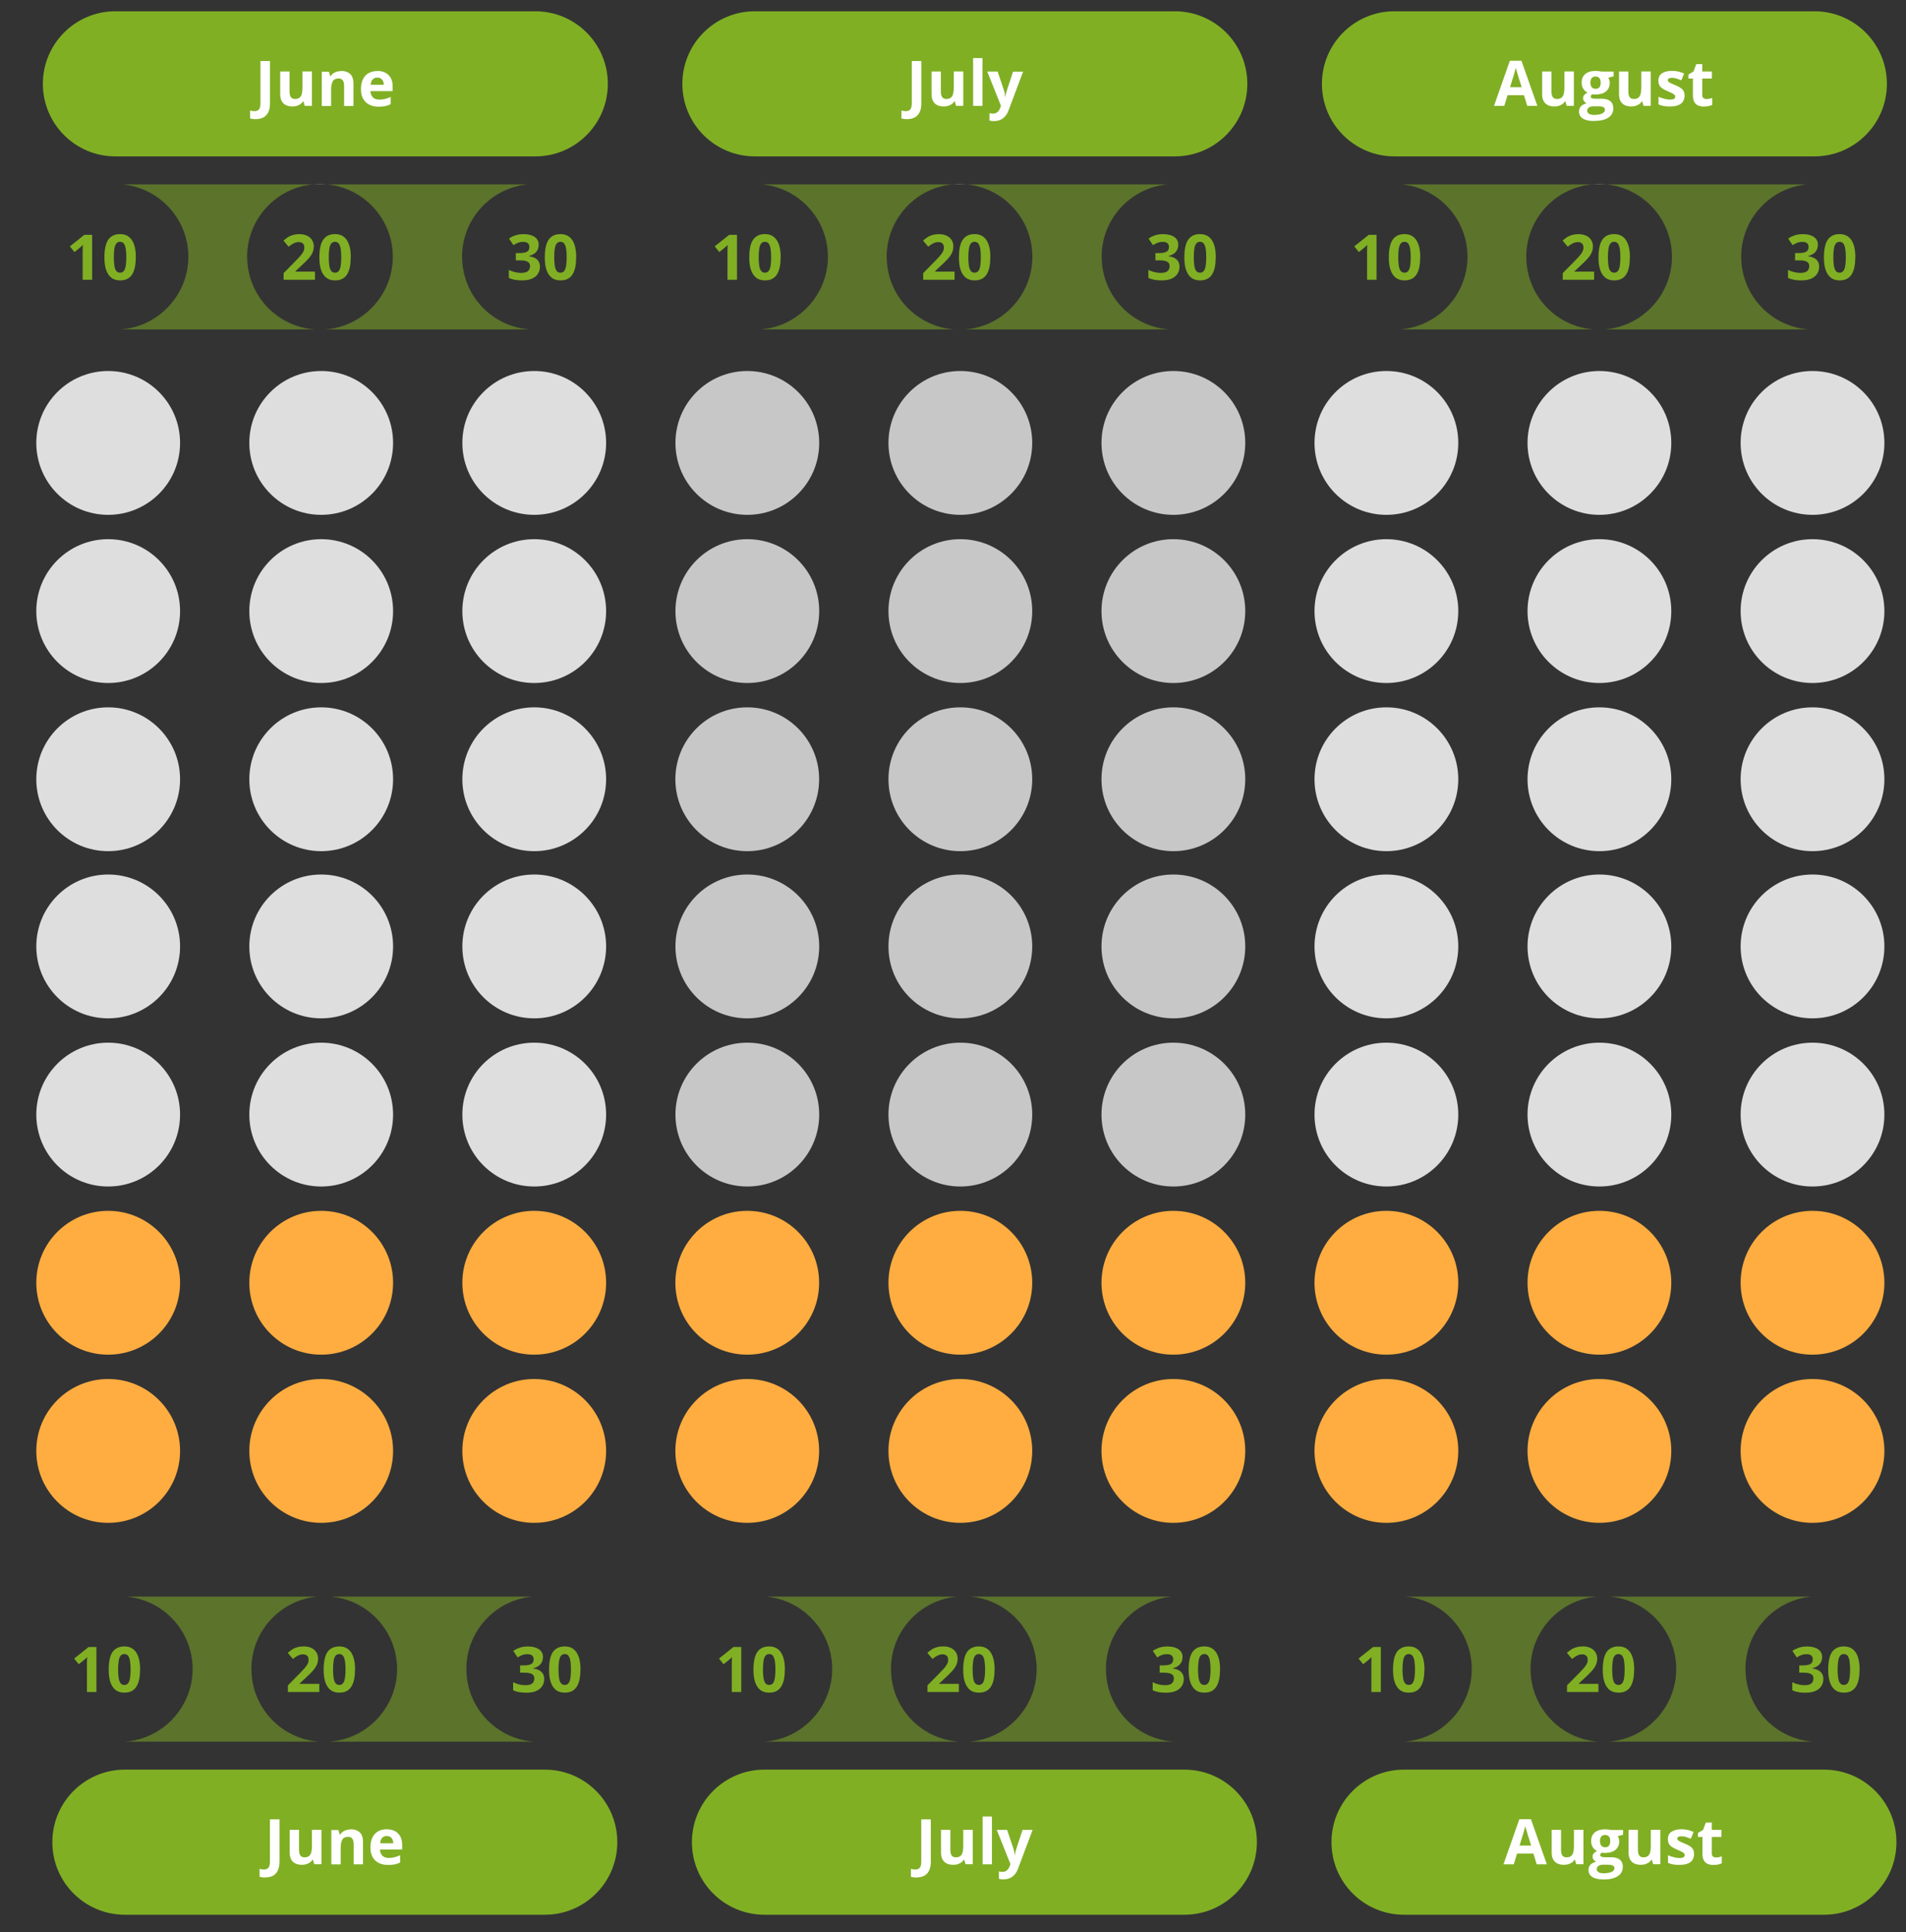 <?xml version="1.0" encoding="UTF-8"?>
<svg id="Capa_1" data-name="Capa 1" xmlns="http://www.w3.org/2000/svg" version="1.1" viewBox="0 0 267.26 270.8">
  <rect x="0" y="0" width="267.26" height="270.8" fill="#333333" stroke="none"/>
  <defs>
    <style>
      .cls-1, .cls-2 {
        opacity: .52;
      }

      .cls-3 {
        fill: #ffad40;
      }

      .cls-3, .cls-4, .cls-2, .cls-5, .cls-6, .cls-7 {
        stroke-width: 0px;
      }

      .cls-4 {
        fill: #80af24;
      }

      .cls-2, .cls-6 {
        fill: #c7c7c7;
      }

      .cls-5 {
        fill: #dedede;
      }

      .cls-7 {
        fill: #fff;
      }
    </style>
  </defs>
  <g>
    <path class="cls-5" d="M234.35,62.08c0,5.57-4.51,10.08-10.08,10.08s-10.08-4.51-10.08-10.08,4.51-10.08,10.08-10.08,10.08,4.51,10.08,10.08Z"/>
    <path class="cls-5" d="M204.48,62.08c0,5.57-4.51,10.08-10.08,10.08s-10.08-4.51-10.08-10.08,4.51-10.08,10.08-10.08,10.08,4.51,10.08,10.08Z"/>
    <path class="cls-6" d="M174.61,62.08c0,5.57-4.51,10.08-10.08,10.08s-10.08-4.51-10.08-10.08,4.51-10.08,10.08-10.08,10.08,4.51,10.08,10.08Z"/>
    <path class="cls-6" d="M144.74,62.08c0,5.57-4.51,10.08-10.08,10.08s-10.08-4.51-10.08-10.08,4.51-10.08,10.08-10.08,10.08,4.51,10.08,10.08Z"/>
    <path class="cls-6" d="M114.87,62.08c0,5.57-4.51,10.08-10.08,10.08s-10.08-4.51-10.08-10.08,4.51-10.08,10.08-10.08,10.08,4.51,10.08,10.08Z"/>
    <path class="cls-5" d="M84.99,62.08c0,5.57-4.51,10.08-10.08,10.08s-10.08-4.51-10.08-10.08,4.51-10.08,10.08-10.08,10.08,4.51,10.08,10.08Z"/>
    <path class="cls-5" d="M55.12,62.08c0,5.57-4.51,10.08-10.08,10.08s-10.08-4.51-10.08-10.08,4.51-10.08,10.08-10.08,10.08,4.51,10.08,10.08Z"/>
    <path class="cls-5" d="M25.25,62.08c0,5.57-4.51,10.08-10.08,10.08s-10.08-4.51-10.08-10.08,4.51-10.08,10.08-10.08,10.08,4.51,10.08,10.08Z"/>
    <path class="cls-5" d="M264.23,62.08c0,5.57-4.51,10.08-10.08,10.08s-10.08-4.51-10.08-10.08,4.51-10.08,10.08-10.08,10.08,4.51,10.08,10.08Z"/>
  </g>
  <g>
    <path class="cls-5" d="M234.35,85.65c0,5.57-4.51,10.08-10.08,10.08s-10.08-4.51-10.08-10.08,4.51-10.08,10.08-10.08,10.08,4.51,10.08,10.08Z"/>
    <path class="cls-5" d="M204.48,85.65c0,5.57-4.51,10.08-10.08,10.08s-10.08-4.51-10.08-10.08,4.51-10.08,10.08-10.08,10.08,4.51,10.08,10.08Z"/>
    <path class="cls-6" d="M174.61,85.65c0,5.57-4.51,10.08-10.08,10.08s-10.08-4.51-10.08-10.08,4.51-10.08,10.08-10.08,10.08,4.51,10.08,10.08Z"/>
    <path class="cls-6" d="M144.74,85.65c0,5.57-4.51,10.08-10.08,10.08s-10.08-4.51-10.08-10.08,4.51-10.08,10.08-10.08,10.08,4.51,10.08,10.08Z"/>
    <path class="cls-6" d="M114.87,85.65c0,5.57-4.51,10.08-10.08,10.08s-10.08-4.51-10.08-10.08,4.51-10.08,10.08-10.08,10.08,4.51,10.08,10.08Z"/>
    <path class="cls-5" d="M84.99,85.65c0,5.57-4.51,10.08-10.08,10.08s-10.08-4.51-10.08-10.08,4.51-10.08,10.08-10.08,10.08,4.51,10.08,10.08Z"/>
    <path class="cls-5" d="M55.12,85.65c0,5.57-4.51,10.08-10.08,10.08s-10.08-4.51-10.08-10.08,4.51-10.08,10.08-10.08,10.08,4.51,10.08,10.08Z"/>
    <path class="cls-5" d="M25.25,85.65c0,5.57-4.51,10.08-10.08,10.08s-10.08-4.51-10.08-10.08,4.51-10.08,10.08-10.08,10.08,4.51,10.08,10.08Z"/>
    <path class="cls-5" d="M264.23,85.65c0,5.57-4.51,10.08-10.08,10.08s-10.08-4.51-10.08-10.08,4.51-10.08,10.08-10.08,10.08,4.51,10.08,10.08Z"/>
  </g>
  <g>
    <path class="cls-5" d="M234.35,109.22c0,5.57-4.51,10.08-10.08,10.08s-10.08-4.51-10.08-10.08,4.51-10.08,10.08-10.08,10.08,4.51,10.08,10.08Z"/>
    <circle class="cls-5" cx="194.4" cy="109.22" r="10.08"/>
    <circle class="cls-6" cx="164.53" cy="109.22" r="10.08"/>
    <circle class="cls-6" cx="134.66" cy="109.22" r="10.08"/>
    <circle class="cls-6" cx="104.78" cy="109.22" r="10.08"/>
    <circle class="cls-5" cx="74.91" cy="109.22" r="10.08"/>
    <circle class="cls-5" cx="45.04" cy="109.22" r="10.08"/>
    <circle class="cls-5" cx="15.17" cy="109.22" r="10.08"/>
    <path class="cls-5" d="M264.23,109.22c0,5.57-4.51,10.08-10.08,10.08s-10.08-4.51-10.08-10.08,4.51-10.08,10.08-10.08,10.08,4.51,10.08,10.08Z"/>
  </g>
  <path class="cls-5" d="M234.35,132.65c0,5.57-4.51,10.08-10.08,10.08s-10.08-4.51-10.08-10.08,4.51-10.08,10.08-10.08,10.08,4.51,10.08,10.08Z"/>
  <path class="cls-5" d="M204.48,132.65c0,5.57-4.51,10.08-10.08,10.08s-10.08-4.51-10.08-10.08,4.51-10.08,10.08-10.08,10.08,4.51,10.08,10.08Z"/>
  <path class="cls-6" d="M174.61,132.65c0,5.57-4.51,10.08-10.08,10.08s-10.08-4.51-10.08-10.08,4.51-10.08,10.08-10.08,10.08,4.51,10.08,10.08Z"/>
  <path class="cls-6" d="M144.74,132.65c0,5.57-4.51,10.08-10.08,10.08s-10.08-4.51-10.08-10.08,4.51-10.08,10.08-10.08,10.08,4.51,10.08,10.08Z"/>
  <path class="cls-6" d="M114.87,132.65c0,5.57-4.51,10.08-10.08,10.08s-10.08-4.51-10.08-10.08,4.51-10.08,10.08-10.08,10.08,4.51,10.08,10.08Z"/>
  <path class="cls-5" d="M84.99,132.65c0,5.57-4.51,10.08-10.08,10.08s-10.08-4.51-10.08-10.08,4.51-10.08,10.08-10.08,10.08,4.51,10.08,10.08Z"/>
  <path class="cls-5" d="M55.12,132.65c0,5.57-4.51,10.08-10.08,10.08s-10.08-4.51-10.08-10.08,4.51-10.08,10.08-10.08,10.08,4.51,10.08,10.08Z"/>
  <path class="cls-5" d="M25.25,132.65c0,5.57-4.51,10.08-10.08,10.08s-10.08-4.51-10.08-10.08,4.51-10.08,10.08-10.08,10.08,4.51,10.08,10.08Z"/>
  <path class="cls-5" d="M264.23,132.65c0,5.57-4.51,10.08-10.08,10.08s-10.08-4.51-10.08-10.08,4.51-10.08,10.08-10.08,10.08,4.51,10.08,10.08Z"/>
  <path class="cls-5" d="M234.35,156.22c0,5.57-4.51,10.08-10.08,10.08s-10.08-4.51-10.08-10.08,4.51-10.08,10.08-10.08,10.08,4.51,10.08,10.08Z"/>
  <path class="cls-5" d="M204.48,156.22c0,5.57-4.51,10.08-10.08,10.08s-10.08-4.51-10.08-10.08,4.51-10.08,10.08-10.08,10.08,4.51,10.08,10.08Z"/>
  <path class="cls-6" d="M174.61,156.22c0,5.57-4.51,10.08-10.08,10.08s-10.08-4.51-10.08-10.08,4.51-10.08,10.08-10.08,10.08,4.51,10.08,10.08Z"/>
  <path class="cls-6" d="M144.74,156.22c0,5.57-4.51,10.08-10.08,10.08s-10.08-4.51-10.08-10.08,4.51-10.08,10.08-10.08,10.08,4.51,10.08,10.08Z"/>
  <path class="cls-6" d="M114.87,156.22c0,5.57-4.51,10.08-10.08,10.08s-10.08-4.51-10.08-10.08,4.51-10.08,10.08-10.08,10.08,4.51,10.08,10.08Z"/>
  <path class="cls-5" d="M84.99,156.22c0,5.57-4.51,10.08-10.08,10.08s-10.08-4.51-10.08-10.08,4.51-10.08,10.08-10.08,10.08,4.51,10.08,10.08Z"/>
  <path class="cls-5" d="M55.12,156.22c0,5.57-4.51,10.08-10.08,10.08s-10.08-4.51-10.08-10.08,4.51-10.08,10.08-10.08,10.08,4.51,10.08,10.08Z"/>
  <path class="cls-5" d="M25.25,156.22c0,5.57-4.51,10.08-10.08,10.08s-10.08-4.51-10.08-10.08,4.51-10.08,10.08-10.08,10.08,4.51,10.08,10.08Z"/>
  <path class="cls-5" d="M264.23,156.22c0,5.57-4.51,10.08-10.08,10.08s-10.08-4.51-10.08-10.08,4.51-10.08,10.08-10.08,10.08,4.51,10.08,10.08Z"/>
  <path class="cls-3" d="M234.35,179.79c0,5.57-4.51,10.08-10.08,10.08s-10.08-4.51-10.08-10.08,4.51-10.08,10.08-10.08,10.08,4.51,10.08,10.08Z"/>
  <circle class="cls-3" cx="194.4" cy="179.79" r="10.08"/>
  <circle class="cls-3" cx="164.53" cy="179.79" r="10.08"/>
  <circle class="cls-3" cx="134.66" cy="179.79" r="10.08"/>
  <circle class="cls-3" cx="104.78" cy="179.79" r="10.08"/>
  <circle class="cls-3" cx="74.91" cy="179.79" r="10.08"/>
  <circle class="cls-3" cx="45.04" cy="179.79" r="10.08"/>
  <circle class="cls-3" cx="15.17" cy="179.79" r="10.08"/>
  <path class="cls-3" d="M264.23,179.79c0,5.57-4.51,10.08-10.08,10.08s-10.08-4.51-10.08-10.08,4.51-10.08,10.08-10.08,10.08,4.51,10.08,10.08Z"/>
  <path class="cls-3" d="M234.35,203.36c0,5.57-4.51,10.08-10.08,10.08s-10.08-4.51-10.08-10.08,4.51-10.08,10.08-10.08,10.08,4.51,10.08,10.08Z"/>
  <circle class="cls-3" cx="194.4" cy="203.36" r="10.08"/>
  <circle class="cls-3" cx="164.53" cy="203.36" r="10.08"/>
  <circle class="cls-3" cx="134.66" cy="203.36" r="10.08"/>
  <circle class="cls-3" cx="104.78" cy="203.36" r="10.08"/>
  <circle class="cls-3" cx="74.91" cy="203.36" r="10.08"/>
  <circle class="cls-3" cx="45.04" cy="203.36" r="10.08"/>
  <circle class="cls-3" cx="15.17" cy="203.36" r="10.08"/>
  <path class="cls-3" d="M264.23,203.36c0,5.57-4.51,10.08-10.08,10.08s-10.08-4.51-10.08-10.08,4.51-10.08,10.08-10.08,10.08,4.51,10.08,10.08Z"/>
  <path class="cls-4" d="M75.05,21.92H16.18c-5.62,0-10.17-4.55-10.17-10.17h0C6.01,6.14,10.56,1.58,16.18,1.58h58.88c5.62,0,10.17,4.55,10.17,10.17h0c0,5.62-4.55,10.17-10.17,10.17Z"/>
  <g class="cls-1">
    <path class="cls-4" d="M64.79,36c0-5.31,4.06-9.68,9.25-10.16h-28.21c5.19.49,9.25,4.85,9.25,10.16s-4.17,9.78-9.45,10.17h28.62c-5.28-.39-9.45-4.79-9.45-10.17Z"/>
  </g>
  <g class="cls-1">
    <path class="cls-4" d="M34.65,36c0-5.31,4.06-9.68,9.25-10.16h-26.74c5.19.49,9.25,4.85,9.25,10.16s-4.17,9.78-9.45,10.17h27.15c-5.28-.39-9.45-4.79-9.45-10.17Z"/>
  </g>
  <path class="cls-2" d="M44.86,25.79c-.33,0-.65.02-.97.05h1.93c-.32-.03-.64-.05-.97-.05Z"/>
  <g>
    <path class="cls-4" d="M12.92,39.21h-1.33v-3.64c0-.1,0-.22,0-.37s0-.3.01-.46c0-.16.01-.3.02-.42-.03.04-.1.1-.19.19-.1.09-.19.17-.27.24l-.72.58-.64-.8,2.03-1.62h1.09v6.3Z"/>
    <path class="cls-4" d="M19.04,36.06c0,.51-.04.96-.12,1.36s-.21.74-.38,1.02c-.17.28-.4.49-.68.64s-.62.22-1.03.22c-.51,0-.92-.13-1.24-.39-.32-.26-.56-.63-.72-1.11-.16-.48-.23-1.06-.23-1.74s.07-1.26.21-1.75c.14-.48.37-.85.7-1.11.32-.26.75-.39,1.29-.39.5,0,.92.13,1.24.39.33.26.57.63.73,1.11.16.48.24,1.07.24,1.75ZM15.96,36.06c0,.48.03.88.08,1.2s.14.56.27.72c.13.16.3.24.53.24s.39-.08.52-.24.22-.4.27-.72c.05-.32.08-.72.08-1.2s-.03-.88-.08-1.2c-.05-.32-.15-.56-.27-.73-.13-.16-.3-.24-.52-.24s-.4.08-.53.24c-.13.16-.22.4-.27.73-.05.32-.08.72-.08,1.2Z"/>
  </g>
  <g>
    <path class="cls-4" d="M44.17,39.21h-4.4v-.93l1.58-1.6c.32-.33.58-.6.77-.82.19-.22.33-.42.42-.6.09-.18.13-.37.13-.58,0-.25-.07-.44-.21-.56-.14-.13-.33-.19-.56-.19-.24,0-.48.06-.71.17-.23.11-.47.27-.72.48l-.72-.86c.18-.16.37-.3.57-.44.2-.14.44-.25.71-.33.27-.08.59-.13.97-.13.41,0,.77.08,1.07.22.3.15.53.35.69.61.16.26.24.55.24.87,0,.35-.07.66-.21.95-.14.29-.34.57-.6.85-.26.28-.58.59-.95.93l-.81.76v.06h2.74v1.12Z"/>
    <path class="cls-4" d="M49.18,36.06c0,.51-.04.96-.12,1.36s-.21.74-.38,1.02c-.17.28-.4.49-.68.64s-.62.22-1.03.22c-.51,0-.92-.13-1.24-.39-.32-.26-.56-.63-.72-1.11-.16-.48-.23-1.06-.23-1.74s.07-1.26.21-1.75c.14-.48.37-.85.7-1.11.32-.26.75-.39,1.29-.39.5,0,.92.13,1.24.39.33.26.57.63.73,1.11.16.48.24,1.07.24,1.75ZM46.1,36.06c0,.48.03.88.08,1.2s.14.56.27.72c.13.16.3.24.53.24s.39-.08.52-.24.22-.4.27-.72c.05-.32.08-.72.08-1.2s-.03-.88-.08-1.2c-.05-.32-.15-.56-.27-.73-.13-.16-.3-.24-.52-.24s-.4.08-.53.24c-.13.16-.22.4-.27.73-.05.32-.08.72-.08,1.2Z"/>
  </g>
  <g>
    <path class="cls-4" d="M75.53,34.32c0,.29-.06.54-.18.75-.12.21-.28.39-.49.52s-.44.23-.69.3v.03c.51.06.89.22,1.15.46.26.25.39.58.39.99,0,.37-.09.7-.27.99-.18.29-.46.52-.83.69-.37.17-.85.25-1.44.25-.35,0-.67-.03-.97-.08-.3-.06-.58-.14-.85-.26v-1.13c.27.14.55.24.85.31.29.07.57.11.83.11.48,0,.81-.08,1-.25s.29-.4.29-.7c0-.18-.04-.32-.13-.44s-.24-.21-.46-.28c-.22-.06-.53-.09-.92-.09h-.48v-1.02h.49c.39,0,.68-.04.89-.11.2-.07.34-.17.41-.3.07-.13.11-.27.11-.44,0-.22-.07-.4-.21-.53-.14-.13-.37-.19-.69-.19-.2,0-.38.03-.55.08-.16.05-.31.11-.44.18-.13.07-.25.14-.35.2l-.62-.92c.25-.18.54-.33.87-.44.33-.12.73-.18,1.19-.18.65,0,1.16.13,1.54.39.38.26.57.63.57,1.11Z"/>
    <path class="cls-4" d="M80.79,36.06c0,.51-.04.96-.12,1.36s-.21.74-.38,1.02c-.17.28-.4.49-.68.64s-.62.22-1.03.22c-.51,0-.92-.13-1.24-.39-.32-.26-.56-.63-.72-1.11-.16-.48-.23-1.06-.23-1.74s.07-1.26.21-1.75c.14-.48.37-.85.7-1.11.32-.26.75-.39,1.29-.39.5,0,.92.13,1.24.39.33.26.57.63.73,1.11.16.48.24,1.07.24,1.75ZM77.71,36.06c0,.48.03.88.08,1.2s.14.56.27.72c.13.16.3.24.53.24s.39-.08.52-.24.22-.4.27-.72c.05-.32.08-.72.08-1.2s-.03-.88-.08-1.2c-.05-.32-.15-.56-.27-.73-.13-.16-.3-.24-.52-.24s-.4.08-.53.24c-.13.16-.22.4-.27.73-.05.32-.08.72-.08,1.2Z"/>
  </g>
  <g>
    <path class="cls-7" d="M35.85,16.7c-.17,0-.32,0-.45-.03-.13-.02-.24-.04-.33-.07v-1.11c.09.02.19.04.3.06.1.02.22.03.33.03.16,0,.29-.03.42-.09.12-.06.22-.17.29-.33.07-.16.11-.4.11-.71v-5.9h1.34v5.89c0,.54-.08.98-.25,1.31s-.4.57-.7.72c-.3.15-.65.23-1.04.23Z"/>
    <path class="cls-7" d="M43.74,10.03v4.81h-1.01l-.18-.62h-.07c-.1.16-.23.3-.39.4-.16.1-.32.18-.51.23-.19.05-.38.07-.58.07-.34,0-.65-.06-.9-.18s-.45-.31-.6-.57c-.14-.26-.21-.59-.21-1.01v-3.14h1.31v2.81c0,.34.06.6.18.78.12.18.32.26.59.26s.48-.06.63-.18.26-.3.32-.54c.06-.24.09-.53.09-.87v-2.27h1.31Z"/>
    <path class="cls-7" d="M47.85,9.94c.51,0,.93.14,1.24.42.31.28.47.73.47,1.35v3.14h-1.31v-2.81c0-.34-.06-.6-.19-.78s-.32-.26-.59-.26c-.4,0-.68.14-.82.41-.15.27-.22.67-.22,1.18v2.27h-1.31v-4.81h1l.18.62h.07c.1-.17.23-.3.39-.41s.32-.18.51-.23c.19-.05.38-.07.58-.07Z"/>
    <path class="cls-7" d="M52.9,9.94c.44,0,.83.09,1.15.26s.57.42.75.74c.18.32.26.72.26,1.19v.64h-3.11c.01.37.13.66.33.87.21.21.5.32.87.32.31,0,.59-.03.84-.09s.52-.16.79-.28v1.02c-.24.12-.49.2-.75.26-.26.05-.58.08-.95.08-.48,0-.91-.09-1.28-.27-.37-.18-.66-.45-.87-.81-.21-.36-.32-.82-.32-1.38s.1-1.03.29-1.41c.19-.37.46-.66.8-.84.34-.19.74-.28,1.19-.28ZM52.91,10.87c-.26,0-.47.08-.64.25-.17.16-.27.42-.29.77h1.84c0-.19-.04-.37-.11-.52-.07-.15-.17-.27-.3-.36-.13-.09-.3-.13-.51-.13Z"/>
  </g>
  <path class="cls-4" d="M164.73,21.92h-58.88c-5.62,0-10.17-4.55-10.17-10.17h0c0-5.62,4.55-10.17,10.17-10.17h58.88c5.62,0,10.17,4.55,10.17,10.17h0c0,5.62-4.55,10.17-10.17,10.17Z"/>
  <g class="cls-1">
    <path class="cls-4" d="M154.47,36c0-5.31,4.06-9.68,9.25-10.16h-28.21c5.19.49,9.25,4.85,9.25,10.16s-4.17,9.78-9.45,10.17h28.62c-5.28-.39-9.45-4.79-9.45-10.17Z"/>
  </g>
  <g class="cls-1">
    <path class="cls-4" d="M124.33,36c0-5.31,4.06-9.68,9.25-10.16h-26.74c5.19.49,9.25,4.85,9.25,10.16s-4.17,9.78-9.45,10.17h27.15c-5.28-.39-9.45-4.79-9.45-10.17Z"/>
  </g>
  <path class="cls-2" d="M134.55,25.79c-.33,0-.65.02-.97.05h1.93c-.32-.03-.64-.05-.97-.05Z"/>
  <g>
    <path class="cls-4" d="M103.34,39.21h-1.33v-3.64c0-.1,0-.22,0-.37s0-.3.01-.46c0-.16.01-.3.02-.42-.03.04-.1.1-.19.19-.1.09-.19.17-.27.24l-.72.58-.64-.8,2.03-1.62h1.09v6.3Z"/>
    <path class="cls-4" d="M109.46,36.06c0,.51-.04.96-.12,1.36s-.21.74-.38,1.02c-.17.28-.4.49-.68.64s-.62.22-1.03.22c-.51,0-.92-.13-1.24-.39-.32-.26-.56-.63-.72-1.11-.16-.48-.23-1.06-.23-1.74s.07-1.26.21-1.75c.14-.48.37-.85.7-1.11.32-.26.75-.39,1.29-.39.5,0,.92.13,1.24.39.33.26.57.63.73,1.11.16.48.24,1.07.24,1.75ZM106.38,36.06c0,.48.03.88.08,1.2s.14.56.27.72c.13.16.3.24.53.24s.39-.08.52-.24.22-.4.27-.72c.05-.32.08-.72.08-1.2s-.03-.88-.08-1.2c-.05-.32-.15-.56-.27-.73-.13-.16-.3-.24-.52-.24s-.4.08-.53.24c-.13.16-.22.4-.27.73-.05.32-.08.72-.08,1.2Z"/>
  </g>
  <g>
    <path class="cls-4" d="M133.85,39.21h-4.4v-.93l1.58-1.6c.32-.33.58-.6.77-.82.19-.22.33-.42.42-.6.09-.18.13-.37.13-.58,0-.25-.07-.44-.21-.56-.14-.13-.33-.19-.56-.19-.24,0-.48.06-.71.17-.23.11-.47.27-.72.48l-.72-.86c.18-.16.37-.3.57-.44.2-.14.44-.25.71-.33.27-.08.59-.13.97-.13.41,0,.77.08,1.07.22.3.15.53.35.69.61.16.26.24.55.24.87,0,.35-.07.66-.21.95-.14.29-.34.57-.6.85-.26.28-.58.59-.95.93l-.81.76v.06h2.74v1.12Z"/>
    <path class="cls-4" d="M138.86,36.06c0,.51-.04.96-.12,1.36s-.21.74-.38,1.02c-.17.28-.4.49-.68.64s-.62.22-1.03.22c-.51,0-.92-.13-1.24-.39-.32-.26-.56-.63-.72-1.11-.16-.48-.23-1.06-.23-1.74s.07-1.26.21-1.75c.14-.48.37-.85.7-1.11.32-.26.75-.39,1.29-.39.5,0,.92.13,1.24.39.33.26.57.63.73,1.11.16.48.24,1.07.24,1.75ZM135.78,36.06c0,.48.03.88.08,1.2s.14.56.27.72c.13.16.3.24.53.24s.39-.08.52-.24.22-.4.27-.72c.05-.32.08-.72.08-1.2s-.03-.88-.08-1.2c-.05-.32-.15-.56-.27-.73-.13-.16-.3-.24-.52-.24s-.4.08-.53.24c-.13.16-.22.4-.27.73-.05.32-.08.72-.08,1.2Z"/>
  </g>
  <g>
    <path class="cls-4" d="M165.21,34.32c0,.29-.06.54-.18.75-.12.21-.28.39-.49.52s-.44.23-.69.3v.03c.51.06.89.22,1.15.46.26.25.39.58.39.99,0,.37-.09.7-.27.99-.18.29-.46.52-.83.69-.37.17-.85.25-1.44.25-.35,0-.67-.03-.97-.08-.3-.06-.58-.14-.85-.26v-1.13c.27.14.55.24.85.31.29.07.57.11.83.11.48,0,.81-.08,1-.25s.29-.4.29-.7c0-.18-.04-.32-.13-.44s-.24-.21-.46-.28c-.22-.06-.53-.09-.92-.09h-.48v-1.02h.49c.39,0,.68-.04.89-.11.2-.07.34-.17.41-.3.07-.13.11-.27.11-.44,0-.22-.07-.4-.21-.53-.14-.13-.37-.19-.69-.19-.2,0-.38.03-.55.08-.16.05-.31.11-.44.18-.13.07-.25.14-.35.2l-.62-.92c.25-.18.54-.33.87-.44.33-.12.73-.18,1.19-.18.65,0,1.16.13,1.54.39.38.26.57.63.57,1.11Z"/>
    <path class="cls-4" d="M170.47,36.06c0,.51-.04.96-.12,1.36s-.21.74-.38,1.02c-.17.28-.4.49-.68.64s-.62.22-1.03.22c-.51,0-.92-.13-1.24-.39-.32-.26-.56-.63-.72-1.11-.16-.48-.23-1.06-.23-1.74s.07-1.26.21-1.75c.14-.48.37-.85.7-1.11.32-.26.75-.39,1.29-.39.5,0,.92.13,1.24.39.33.26.57.63.73,1.11.16.48.24,1.07.24,1.75ZM167.39,36.06c0,.48.03.88.08,1.2s.14.56.27.72c.13.16.3.24.53.24s.39-.08.52-.24.22-.4.27-.72c.05-.32.08-.72.08-1.2s-.03-.88-.08-1.2c-.05-.32-.15-.56-.27-.73-.13-.16-.3-.24-.52-.24s-.4.08-.53.24c-.13.16-.22.4-.27.73-.05.32-.08.72-.08,1.2Z"/>
  </g>
  <g>
    <path class="cls-7" d="M127.18,16.7c-.17,0-.32,0-.45-.03-.13-.02-.24-.04-.33-.07v-1.11c.09.02.19.04.3.06.1.02.22.03.33.03.16,0,.29-.03.42-.09.12-.06.22-.17.29-.33.07-.16.11-.4.11-.71v-5.9h1.34v5.89c0,.54-.08.98-.25,1.31s-.4.57-.7.72c-.3.15-.65.23-1.04.23Z"/>
    <path class="cls-7" d="M135.07,10.03v4.81h-1.01l-.18-.62h-.07c-.1.16-.23.3-.39.4-.16.1-.32.18-.51.23-.19.05-.38.07-.58.07-.34,0-.65-.06-.9-.18s-.45-.31-.6-.57c-.14-.26-.21-.59-.21-1.01v-3.14h1.31v2.81c0,.34.06.6.18.78.12.18.32.26.59.26s.48-.06.63-.18.26-.3.32-.54c.06-.24.09-.53.09-.87v-2.27h1.31Z"/>
    <path class="cls-7" d="M137.76,14.84h-1.31v-6.7h1.31v6.7Z"/>
    <path class="cls-7" d="M138.45,10.03h1.44l.91,2.71c.03.09.05.17.07.26s.04.18.05.28.03.19.03.3h.03c.02-.15.04-.3.07-.43.03-.14.07-.27.11-.4l.89-2.71h1.41l-2.04,5.43c-.12.33-.28.61-.48.83-.2.22-.43.39-.68.5-.26.11-.54.17-.85.17-.15,0-.28,0-.39-.02-.11-.02-.2-.03-.28-.05v-1.04c.06.01.14.03.23.04.09.01.19.02.29.02.18,0,.34-.04.47-.12s.24-.18.33-.31c.09-.13.16-.27.21-.43l.08-.24-1.91-4.78Z"/>
  </g>
  <path class="cls-4" d="M254.41,21.92h-58.88c-5.62,0-10.17-4.55-10.17-10.17h0c0-5.62,4.55-10.17,10.17-10.17h58.88c5.62,0,10.17,4.55,10.17,10.17h0c0,5.62-4.55,10.17-10.17,10.17Z"/>
  <g class="cls-1">
    <path class="cls-4" d="M244.15,36c0-5.31,4.06-9.68,9.25-10.16h-28.21c5.19.49,9.25,4.85,9.25,10.16s-4.17,9.78-9.45,10.17h28.62c-5.28-.39-9.45-4.79-9.45-10.17Z"/>
  </g>
  <g class="cls-1">
    <path class="cls-4" d="M214.01,36c0-5.31,4.06-9.68,9.25-10.16h-26.74c5.19.49,9.25,4.85,9.25,10.16s-4.17,9.78-9.45,10.17h27.15c-5.28-.39-9.45-4.79-9.45-10.17Z"/>
  </g>
  <path class="cls-2" d="M224.23,25.79c-.33,0-.65.02-.97.05h1.93c-.32-.03-.64-.05-.97-.05Z"/>
  <g>
    <path class="cls-4" d="M193.02,39.21h-1.33v-3.64c0-.1,0-.22,0-.37s0-.3.01-.46c0-.16.01-.3.02-.42-.03.04-.1.1-.19.19-.1.09-.19.17-.27.24l-.72.58-.64-.8,2.03-1.62h1.09v6.3Z"/>
    <path class="cls-4" d="M199.14,36.06c0,.51-.04.96-.12,1.36s-.21.74-.38,1.02c-.17.28-.4.49-.68.64s-.62.22-1.03.22c-.51,0-.92-.13-1.24-.39-.32-.26-.56-.63-.72-1.11-.16-.48-.23-1.06-.23-1.74s.07-1.26.21-1.75c.14-.48.37-.85.7-1.11.32-.26.75-.39,1.29-.39.5,0,.92.13,1.24.39.33.26.57.63.73,1.11.16.48.24,1.07.24,1.75ZM196.06,36.06c0,.48.03.88.08,1.2s.14.56.27.72c.13.16.3.24.53.24s.39-.08.52-.24.22-.4.27-.72c.05-.32.08-.72.08-1.2s-.03-.88-.08-1.2c-.05-.32-.15-.56-.27-.73-.13-.16-.3-.24-.52-.24s-.4.08-.53.24c-.13.16-.22.4-.27.73-.05.32-.08.72-.08,1.2Z"/>
  </g>
  <g>
    <path class="cls-4" d="M223.53,39.21h-4.4v-.93l1.58-1.6c.32-.33.58-.6.77-.82.19-.22.33-.42.42-.6.09-.18.13-.37.13-.58,0-.25-.07-.44-.21-.56-.14-.13-.33-.19-.56-.19-.24,0-.48.06-.71.17-.23.11-.47.27-.72.48l-.72-.86c.18-.16.37-.3.57-.44.2-.14.44-.25.71-.33.27-.08.59-.13.97-.13.41,0,.77.08,1.07.22.3.15.53.35.69.61.16.26.24.55.24.87,0,.35-.07.66-.21.95-.14.29-.34.57-.6.85-.26.28-.58.59-.95.93l-.81.76v.06h2.74v1.12Z"/>
    <path class="cls-4" d="M228.54,36.06c0,.51-.04.96-.12,1.36s-.21.74-.38,1.02c-.17.28-.4.49-.68.64s-.62.22-1.03.22c-.51,0-.92-.13-1.24-.39-.32-.26-.56-.63-.72-1.11-.16-.48-.23-1.06-.23-1.74s.07-1.26.21-1.75c.14-.48.37-.85.7-1.11.32-.26.75-.39,1.29-.39.5,0,.92.13,1.24.39.33.26.57.63.73,1.11.16.48.24,1.07.24,1.75ZM225.46,36.06c0,.48.03.88.08,1.2s.14.56.27.72c.13.16.3.24.53.24s.39-.08.52-.24.22-.4.27-.72c.05-.32.08-.72.08-1.2s-.03-.88-.08-1.2c-.05-.32-.15-.56-.27-.73-.13-.16-.3-.24-.52-.24s-.4.08-.53.24c-.13.16-.22.4-.27.73-.05.32-.08.72-.08,1.2Z"/>
  </g>
  <g>
    <path class="cls-4" d="M254.9,34.32c0,.29-.06.54-.18.75-.12.21-.28.39-.49.52s-.44.23-.69.3v.03c.51.06.89.22,1.15.46.26.25.39.58.39.99,0,.37-.09.7-.27.99-.18.29-.46.52-.83.69-.37.17-.85.25-1.44.25-.35,0-.67-.03-.97-.08-.3-.06-.58-.14-.85-.26v-1.13c.27.14.55.24.85.31.29.07.57.11.83.11.48,0,.81-.08,1-.25s.29-.4.29-.7c0-.18-.04-.32-.13-.44s-.24-.21-.46-.28c-.22-.06-.53-.09-.92-.09h-.48v-1.02h.49c.39,0,.68-.04.89-.11.2-.07.34-.17.41-.3.07-.13.11-.27.11-.44,0-.22-.07-.4-.21-.53-.14-.13-.37-.19-.69-.19-.2,0-.38.03-.55.08-.16.05-.31.11-.44.18-.13.07-.25.14-.35.2l-.62-.92c.25-.18.54-.33.87-.44.33-.12.73-.18,1.19-.18.65,0,1.16.13,1.54.39.38.26.57.63.57,1.11Z"/>
    <path class="cls-4" d="M260.15,36.06c0,.51-.04.96-.12,1.36s-.21.74-.38,1.02c-.17.28-.4.49-.68.64s-.62.22-1.03.22c-.51,0-.92-.13-1.24-.39-.32-.26-.56-.63-.72-1.11-.16-.48-.23-1.06-.23-1.74s.07-1.26.21-1.75c.14-.48.37-.85.7-1.11.32-.26.75-.39,1.29-.39.5,0,.92.13,1.24.39.33.26.57.63.73,1.11.16.48.24,1.07.24,1.75ZM257.07,36.06c0,.48.03.88.08,1.2s.14.56.27.72c.13.16.3.24.53.24s.39-.08.52-.24.22-.4.27-.72c.05-.32.08-.72.08-1.2s-.03-.88-.08-1.2c-.05-.32-.15-.56-.27-.73-.13-.16-.3-.24-.52-.24s-.4.08-.53.24c-.13.16-.22.4-.27.73-.05.32-.08.72-.08,1.2Z"/>
  </g>
  <g>
    <path class="cls-7" d="M214.15,14.84l-.46-1.5h-2.3l-.46,1.5h-1.44l2.22-6.32h1.63l2.23,6.32h-1.44ZM213.37,12.23l-.46-1.46c-.03-.1-.07-.22-.11-.38-.05-.15-.1-.31-.14-.47s-.09-.3-.11-.42c-.03.12-.07.26-.12.44s-.1.34-.14.49c-.05.16-.08.27-.1.33l-.45,1.46h1.64Z"/>
    <path class="cls-7" d="M220.69,10.03v4.81h-1.01l-.18-.62h-.07c-.1.16-.23.3-.39.4-.16.1-.32.18-.51.23-.19.05-.38.07-.58.07-.34,0-.65-.06-.9-.18s-.45-.31-.6-.57c-.14-.26-.21-.59-.21-1.01v-3.14h1.31v2.81c0,.34.06.6.18.78.12.18.32.26.59.26s.48-.06.63-.18.26-.3.32-.54c.06-.24.09-.53.09-.87v-2.27h1.31Z"/>
    <path class="cls-7" d="M223.48,16.96c-.67,0-1.19-.12-1.54-.35-.35-.23-.53-.56-.53-.98,0-.29.09-.53.27-.73.18-.19.45-.33.8-.42-.14-.06-.25-.15-.35-.28-.1-.13-.15-.27-.15-.42,0-.18.05-.34.16-.46.11-.12.26-.24.46-.36-.25-.11-.45-.28-.6-.53-.15-.24-.22-.53-.22-.85,0-.35.08-.65.23-.89s.38-.43.67-.56.65-.19,1.07-.19c.09,0,.19,0,.31.02.12.01.23.03.32.04.1.01.17.03.2.03h1.68v.67l-.75.19c.07.11.12.22.16.34.03.12.05.25.05.38,0,.52-.18.92-.54,1.21-.36.29-.86.43-1.5.43-.15,0-.3-.02-.43-.03-.07.05-.12.11-.15.16-.04.06-.05.12-.05.18s.03.12.08.16c.05.04.13.07.24.09.11.02.24.03.4.03h.82c.53,0,.93.11,1.21.34.28.23.42.56.42,1,0,.56-.23,1-.7,1.31-.47.31-1.14.46-2.02.46ZM223.53,16.11c.31,0,.58-.03.81-.09.23-.06.4-.14.52-.25.12-.11.18-.24.18-.39,0-.12-.04-.22-.11-.29-.07-.07-.18-.12-.32-.15-.14-.03-.32-.04-.54-.04h-.68c-.16,0-.31.03-.43.08-.13.05-.23.12-.3.22-.07.09-.11.2-.11.32,0,.18.09.32.26.43.17.1.42.16.73.16ZM223.74,12.45c.25,0,.43-.08.54-.23s.17-.36.17-.62c0-.29-.06-.51-.18-.65-.12-.15-.3-.22-.54-.22s-.42.07-.54.22c-.12.14-.18.36-.18.65,0,.26.06.47.18.62.12.15.3.23.54.23Z"/>
    <path class="cls-7" d="M231.47,10.03v4.81h-1.01l-.18-.62h-.07c-.1.16-.23.3-.39.4-.16.1-.32.18-.51.23-.19.05-.38.07-.58.07-.34,0-.65-.06-.9-.18s-.45-.31-.6-.57c-.14-.26-.21-.59-.21-1.01v-3.14h1.31v2.81c0,.34.06.6.18.78.12.18.32.26.59.26s.48-.06.63-.18.26-.3.32-.54c.06-.24.09-.53.09-.87v-2.27h1.31Z"/>
    <path class="cls-7" d="M236.21,13.41c0,.33-.08.6-.23.83s-.38.4-.69.51c-.31.12-.68.17-1.14.17-.33,0-.62-.02-.86-.06-.24-.04-.48-.11-.73-.22v-1.08c.26.12.54.21.84.29.3.08.56.11.79.11.26,0,.44-.04.55-.11.11-.08.16-.18.16-.3,0-.08-.02-.15-.07-.22-.05-.06-.14-.14-.29-.22-.15-.08-.38-.19-.69-.32-.3-.13-.55-.25-.74-.38s-.34-.28-.43-.46c-.09-.18-.14-.4-.14-.67,0-.44.17-.78.52-1.01s.81-.34,1.39-.34c.3,0,.58.03.86.09.27.06.55.16.84.29l-.4.95c-.24-.1-.46-.19-.67-.25-.21-.07-.43-.1-.64-.1-.19,0-.34.03-.43.08-.1.05-.15.13-.15.24,0,.08.03.15.08.21.05.06.15.13.29.2.15.07.36.17.64.28.27.11.51.23.71.35s.36.27.47.45c.11.18.16.41.16.7Z"/>
    <path class="cls-7" d="M239.26,13.88c.14,0,.28-.01.42-.04.14-.03.27-.06.41-.11v.98c-.14.06-.32.12-.52.16-.21.04-.44.06-.68.06-.29,0-.54-.05-.77-.14-.23-.09-.41-.26-.54-.49-.13-.23-.2-.55-.2-.97v-2.32h-.63v-.56l.72-.44.38-1.02h.84v1.03h1.35v.99h-1.35v2.32c0,.18.05.32.16.41s.24.14.42.14Z"/>
  </g>
  <g class="cls-1">
    <path class="cls-4" d="M65.39,233.94c0-5.31,4.06-9.68,9.25-10.16h-28.21c5.19.49,9.25,4.85,9.25,10.16s-4.17,9.78-9.45,10.17h28.62c-5.28-.39-9.45-4.79-9.45-10.17Z"/>
  </g>
  <g class="cls-1">
    <path class="cls-4" d="M35.25,233.94c0-5.31,4.06-9.68,9.25-10.16h-26.74c5.19.49,9.25,4.85,9.25,10.16s-4.17,9.78-9.45,10.17h27.15c-5.28-.39-9.45-4.79-9.45-10.17Z"/>
  </g>
  <g>
    <path class="cls-4" d="M13.52,237.15h-1.33v-3.64c0-.1,0-.22,0-.37,0-.15,0-.3.01-.46,0-.16.01-.3.02-.43-.03.04-.1.1-.19.19-.1.09-.19.17-.27.24l-.72.58-.64-.8,2.03-1.62h1.09v6.3Z"/>
    <path class="cls-4" d="M19.64,234c0,.51-.04.96-.12,1.36-.08.4-.21.74-.38,1.02-.17.28-.4.49-.68.64-.28.15-.62.22-1.03.22-.51,0-.92-.13-1.24-.38-.32-.26-.56-.63-.72-1.11-.16-.49-.23-1.06-.23-1.74s.07-1.26.21-1.75c.14-.49.37-.86.7-1.11s.75-.39,1.29-.39c.5,0,.92.13,1.24.39.33.26.57.63.73,1.11s.24,1.07.24,1.75ZM16.56,234c0,.48.03.88.08,1.2s.14.56.27.72c.13.16.3.24.53.24s.39-.08.52-.24c.13-.16.22-.4.27-.72.05-.32.08-.72.08-1.2s-.03-.88-.08-1.2c-.05-.32-.15-.56-.27-.73-.13-.16-.3-.24-.52-.24s-.4.08-.53.24c-.13.16-.22.4-.27.73s-.08.72-.08,1.2Z"/>
  </g>
  <g>
    <path class="cls-4" d="M44.77,237.15h-4.4v-.93l1.58-1.6c.32-.33.58-.6.77-.82.19-.22.33-.42.42-.6.09-.18.13-.38.13-.58,0-.25-.07-.44-.21-.56-.14-.12-.33-.19-.56-.19-.24,0-.48.06-.71.17s-.47.27-.72.48l-.72-.86c.18-.15.37-.3.57-.44.2-.14.44-.25.71-.33.27-.08.59-.13.97-.13.41,0,.77.07,1.07.22.3.15.53.35.69.61.16.26.24.55.24.87,0,.35-.07.66-.21.95-.14.29-.34.57-.6.85-.26.28-.58.59-.95.93l-.81.76v.06h2.74v1.12Z"/>
    <path class="cls-4" d="M49.78,234c0,.51-.04.96-.12,1.36-.08.4-.21.74-.38,1.02-.17.28-.4.49-.68.64-.28.15-.62.22-1.03.22-.51,0-.92-.13-1.24-.38-.32-.26-.56-.63-.72-1.11-.16-.49-.23-1.06-.23-1.74s.07-1.26.21-1.75c.14-.49.37-.86.7-1.11s.75-.39,1.29-.39c.5,0,.92.13,1.24.39.33.26.57.63.73,1.11s.24,1.07.24,1.75ZM46.7,234c0,.48.03.88.08,1.2s.14.56.27.72c.13.16.3.24.53.24s.39-.08.52-.24c.13-.16.22-.4.27-.72.05-.32.08-.72.08-1.2s-.03-.88-.08-1.2c-.05-.32-.15-.56-.27-.73-.13-.16-.3-.24-.52-.24s-.4.08-.53.24c-.13.16-.22.4-.27.73s-.08.72-.08,1.2Z"/>
  </g>
  <g>
    <path class="cls-4" d="M76.13,232.26c0,.29-.06.54-.18.75-.12.21-.28.39-.49.52-.21.14-.44.23-.69.3v.03c.51.06.89.22,1.15.47.26.25.39.58.39.99,0,.37-.09.7-.27.99-.18.29-.46.52-.83.69s-.85.25-1.44.25c-.35,0-.67-.03-.97-.08-.3-.05-.58-.14-.85-.26v-1.13c.27.14.55.24.85.31.29.07.57.11.83.11.48,0,.81-.08,1-.25.19-.16.29-.4.29-.7,0-.17-.04-.32-.13-.44s-.24-.21-.46-.28c-.22-.06-.53-.09-.92-.09h-.48v-1.02h.49c.39,0,.68-.04.89-.11.2-.07.34-.17.41-.3.07-.13.11-.27.11-.44,0-.22-.07-.4-.21-.53-.14-.13-.37-.19-.69-.19-.2,0-.38.02-.55.07-.16.05-.31.11-.44.18-.13.07-.25.14-.35.21l-.62-.92c.25-.18.54-.32.87-.44s.73-.18,1.19-.18c.65,0,1.16.13,1.54.39.38.26.57.63.57,1.11Z"/>
    <path class="cls-4" d="M81.39,234c0,.51-.04.96-.12,1.36-.08.4-.21.74-.38,1.02-.17.28-.4.49-.68.64-.28.15-.62.22-1.03.22-.51,0-.92-.13-1.24-.38-.32-.26-.56-.63-.72-1.11-.16-.49-.23-1.06-.23-1.74s.07-1.26.21-1.75c.14-.49.37-.86.7-1.11s.75-.39,1.29-.39c.5,0,.92.13,1.24.39.33.26.57.63.73,1.11s.24,1.07.24,1.75ZM78.31,234c0,.48.03.88.08,1.2s.14.56.27.72c.13.16.3.24.53.24s.39-.08.52-.24c.13-.16.22-.4.27-.72.05-.32.08-.72.08-1.2s-.03-.88-.08-1.2c-.05-.32-.15-.56-.27-.73-.13-.16-.3-.24-.52-.24s-.4.08-.53.24c-.13.16-.22.4-.27.73s-.08.72-.08,1.2Z"/>
  </g>
  <g class="cls-1">
    <path class="cls-4" d="M155.07,233.94c0-5.31,4.06-9.68,9.25-10.16h-28.21c5.19.49,9.25,4.85,9.25,10.16s-4.17,9.78-9.45,10.17h28.62c-5.28-.39-9.45-4.79-9.45-10.17Z"/>
  </g>
  <g class="cls-1">
    <path class="cls-4" d="M124.93,233.94c0-5.31,4.06-9.68,9.25-10.16h-26.74c5.19.49,9.25,4.85,9.25,10.16s-4.17,9.78-9.45,10.17h27.15c-5.28-.39-9.45-4.79-9.45-10.17Z"/>
  </g>
  <g>
    <path class="cls-4" d="M103.94,237.15h-1.33v-3.64c0-.1,0-.22,0-.37,0-.15,0-.3.01-.46,0-.16.01-.3.02-.43-.03.04-.1.1-.19.19-.1.09-.19.17-.27.24l-.72.58-.64-.8,2.03-1.62h1.09v6.3Z"/>
    <path class="cls-4" d="M110.05,234c0,.51-.04.96-.12,1.36-.08.4-.21.74-.38,1.02-.17.28-.4.49-.68.64-.28.15-.62.22-1.03.22-.51,0-.92-.13-1.24-.38-.32-.26-.56-.63-.72-1.11-.16-.49-.23-1.06-.23-1.74s.07-1.26.21-1.75c.14-.49.37-.86.7-1.11s.75-.39,1.29-.39c.5,0,.92.13,1.24.39.33.26.57.63.73,1.11s.24,1.07.24,1.75ZM106.98,234c0,.48.03.88.08,1.2s.14.56.27.72c.13.16.3.24.53.24s.39-.08.52-.24c.13-.16.22-.4.27-.72.05-.32.08-.72.08-1.2s-.03-.88-.08-1.2c-.05-.32-.15-.56-.27-.73-.13-.16-.3-.24-.52-.24s-.4.08-.53.24c-.13.16-.22.4-.27.73s-.08.72-.08,1.2Z"/>
  </g>
  <g>
    <path class="cls-4" d="M134.45,237.15h-4.4v-.93l1.58-1.6c.32-.33.58-.6.77-.82.19-.22.33-.42.42-.6.09-.18.13-.38.13-.58,0-.25-.07-.44-.21-.56-.14-.12-.33-.19-.56-.19-.24,0-.48.06-.71.17s-.47.27-.72.48l-.72-.86c.18-.15.37-.3.57-.44.2-.14.44-.25.71-.33.27-.08.59-.13.97-.13.41,0,.77.07,1.07.22.3.15.53.35.69.61.16.26.24.55.24.87,0,.35-.07.66-.21.95-.14.29-.34.57-.6.85-.26.28-.58.59-.95.93l-.81.76v.06h2.74v1.12Z"/>
    <path class="cls-4" d="M139.46,234c0,.51-.04.96-.12,1.36-.08.4-.21.74-.38,1.02-.17.28-.4.49-.68.64-.28.15-.62.22-1.03.22-.51,0-.92-.13-1.24-.38-.32-.26-.56-.63-.72-1.11-.16-.49-.23-1.06-.23-1.74s.07-1.26.21-1.75c.14-.49.37-.86.7-1.11s.75-.39,1.29-.39c.5,0,.92.13,1.24.39.33.26.57.63.73,1.11s.24,1.07.24,1.75ZM136.38,234c0,.48.03.88.08,1.2s.14.56.27.72c.13.16.3.24.53.24s.39-.08.52-.24c.13-.16.22-.4.27-.72.05-.32.08-.72.08-1.2s-.03-.88-.08-1.2c-.05-.32-.15-.56-.27-.73-.13-.16-.3-.24-.52-.24s-.4.08-.53.24c-.13.16-.22.4-.27.73s-.08.72-.08,1.2Z"/>
  </g>
  <g>
    <path class="cls-4" d="M165.81,232.26c0,.29-.06.54-.18.75-.12.21-.28.39-.49.52-.21.14-.44.23-.69.3v.03c.51.06.89.22,1.15.47.26.25.39.58.39.99,0,.37-.09.7-.27.99-.18.29-.46.52-.83.69s-.85.25-1.44.25c-.35,0-.67-.03-.97-.08-.3-.05-.58-.14-.85-.26v-1.13c.27.14.55.24.85.31.29.07.57.11.83.11.48,0,.81-.08,1-.25.19-.16.29-.4.29-.7,0-.17-.04-.32-.13-.44s-.24-.21-.46-.28c-.22-.06-.53-.09-.92-.09h-.48v-1.02h.49c.39,0,.68-.04.89-.11.2-.07.34-.17.41-.3.07-.13.11-.27.11-.44,0-.22-.07-.4-.21-.53-.14-.13-.37-.19-.69-.19-.2,0-.38.02-.55.07-.16.05-.31.11-.44.18-.13.07-.25.14-.35.21l-.62-.92c.25-.18.54-.32.87-.44s.73-.18,1.19-.18c.65,0,1.16.13,1.54.39.38.26.57.63.57,1.11Z"/>
    <path class="cls-4" d="M171.07,234c0,.51-.04.96-.12,1.36-.08.4-.21.74-.38,1.02-.17.28-.4.49-.68.64-.28.15-.62.22-1.03.22-.51,0-.92-.13-1.24-.38-.32-.26-.56-.63-.72-1.11-.16-.49-.23-1.06-.23-1.74s.07-1.26.21-1.75c.14-.49.37-.86.7-1.11.32-.26.75-.39,1.29-.39.5,0,.92.13,1.24.39.33.26.57.63.73,1.11s.24,1.07.24,1.75ZM167.99,234c0,.48.03.88.08,1.2s.14.56.27.72c.13.16.3.24.53.24s.39-.08.52-.24c.13-.16.22-.4.27-.72.05-.32.08-.72.08-1.2s-.03-.88-.08-1.2c-.05-.32-.15-.56-.27-.73-.13-.16-.3-.24-.52-.24s-.4.08-.53.24c-.13.16-.22.4-.27.73s-.08.72-.08,1.2Z"/>
  </g>
  <g class="cls-1">
    <path class="cls-4" d="M244.75,233.94c0-5.31,4.06-9.68,9.25-10.16h-28.21c5.19.49,9.25,4.85,9.25,10.16s-4.17,9.78-9.45,10.17h28.62c-5.28-.39-9.45-4.79-9.45-10.17Z"/>
  </g>
  <g class="cls-1">
    <path class="cls-4" d="M214.61,233.94c0-5.31,4.06-9.68,9.25-10.16h-26.74c5.19.49,9.25,4.85,9.25,10.16s-4.17,9.78-9.45,10.17h27.15c-5.28-.39-9.45-4.79-9.45-10.17Z"/>
  </g>
  <g>
    <path class="cls-4" d="M193.62,237.15h-1.33v-3.64c0-.1,0-.22,0-.37,0-.15,0-.3.01-.46,0-.16.01-.3.02-.43-.03.04-.1.1-.19.19-.1.09-.19.17-.27.24l-.72.58-.64-.8,2.03-1.62h1.09v6.3Z"/>
    <path class="cls-4" d="M199.73,234c0,.51-.04.96-.12,1.36-.08.4-.21.74-.38,1.02-.17.28-.4.49-.68.64-.28.15-.62.22-1.03.22-.51,0-.92-.13-1.24-.38-.32-.26-.56-.63-.72-1.11-.16-.49-.23-1.06-.23-1.74s.07-1.26.21-1.75c.14-.49.37-.86.7-1.11s.75-.39,1.29-.39c.5,0,.92.13,1.24.39.33.26.57.63.73,1.11s.24,1.07.24,1.75ZM196.66,234c0,.48.03.88.08,1.2s.14.56.27.72c.13.16.3.24.53.24s.39-.08.52-.24c.13-.16.22-.4.27-.72.05-.32.08-.72.08-1.2s-.03-.88-.08-1.2c-.05-.32-.15-.56-.27-.73-.13-.16-.3-.24-.52-.24s-.4.08-.53.24c-.13.16-.22.4-.27.73s-.08.72-.08,1.2Z"/>
  </g>
  <g>
    <path class="cls-4" d="M224.13,237.15h-4.4v-.93l1.58-1.6c.32-.33.58-.6.77-.82.19-.22.33-.42.42-.6.09-.18.13-.38.13-.58,0-.25-.07-.44-.21-.56-.14-.12-.33-.19-.56-.19-.24,0-.48.06-.71.17s-.47.27-.72.48l-.72-.86c.18-.15.37-.3.57-.44.2-.14.44-.25.71-.33.27-.08.59-.13.97-.13.41,0,.77.07,1.07.22.3.15.53.35.69.61.16.26.24.55.24.87,0,.35-.07.66-.21.95-.14.29-.34.57-.6.85-.26.28-.58.59-.95.93l-.81.76v.06h2.74v1.12Z"/>
    <path class="cls-4" d="M229.14,234c0,.51-.04.96-.12,1.36-.08.4-.21.74-.38,1.02-.17.28-.4.49-.68.64-.28.15-.62.22-1.03.22-.51,0-.92-.13-1.24-.38-.32-.26-.56-.63-.72-1.11-.16-.49-.23-1.06-.23-1.74s.07-1.26.21-1.75c.14-.49.37-.86.7-1.11s.75-.39,1.29-.39c.5,0,.92.13,1.24.39.33.26.57.63.73,1.11s.24,1.07.24,1.75ZM226.06,234c0,.48.03.88.08,1.2s.14.56.27.72c.13.16.3.24.53.24s.39-.08.52-.24c.13-.16.22-.4.27-.72.05-.32.08-.72.08-1.2s-.03-.88-.08-1.2c-.05-.32-.15-.56-.27-.73-.13-.16-.3-.24-.52-.24s-.4.08-.53.24c-.13.16-.22.4-.27.73s-.08.72-.08,1.2Z"/>
  </g>
  <g>
    <path class="cls-4" d="M255.49,232.26c0,.29-.06.54-.18.75-.12.21-.28.39-.49.52-.21.14-.44.23-.69.3v.03c.51.06.89.22,1.15.47.26.25.39.58.39.99,0,.37-.09.7-.27.99-.18.29-.46.52-.83.69s-.85.25-1.44.25c-.35,0-.67-.03-.97-.08-.3-.05-.58-.14-.85-.26v-1.13c.27.14.55.24.85.31.29.07.57.11.83.11.48,0,.81-.08,1-.25.19-.16.29-.4.29-.7,0-.17-.04-.32-.13-.44s-.24-.21-.46-.28c-.22-.06-.53-.09-.92-.09h-.48v-1.02h.49c.39,0,.68-.04.89-.11.2-.07.34-.17.41-.3.07-.13.11-.27.11-.44,0-.22-.07-.4-.21-.53-.14-.13-.37-.19-.69-.19-.2,0-.38.02-.55.07-.16.05-.31.11-.44.18-.13.07-.25.14-.35.21l-.62-.92c.25-.18.54-.32.87-.44s.73-.18,1.19-.18c.65,0,1.16.13,1.54.39.38.26.57.63.57,1.11Z"/>
    <path class="cls-4" d="M260.75,234c0,.51-.04.96-.12,1.36-.08.4-.21.74-.38,1.02-.17.28-.4.49-.68.64-.28.15-.62.22-1.03.22-.51,0-.92-.13-1.24-.38-.32-.26-.56-.63-.72-1.11-.16-.49-.23-1.06-.23-1.74s.07-1.26.21-1.75c.14-.49.37-.86.7-1.11s.75-.39,1.29-.39c.5,0,.92.13,1.24.39.33.26.57.63.73,1.11.16.48.24,1.07.24,1.75ZM257.67,234c0,.48.03.88.08,1.2s.14.56.27.72c.13.16.3.24.53.24s.39-.08.52-.24c.13-.16.22-.4.27-.72.05-.32.08-.72.08-1.2s-.03-.88-.08-1.2c-.05-.32-.15-.56-.27-.73-.13-.16-.3-.24-.52-.24s-.4.08-.53.24c-.13.16-.22.4-.27.73s-.08.72-.08,1.2Z"/>
  </g>
  <path class="cls-4" d="M76.39,268.37H17.51c-5.62,0-10.17-4.55-10.17-10.17h0c0-5.62,4.55-10.17,10.17-10.17h58.88c5.62,0,10.17,4.55,10.17,10.17h0c0,5.62-4.55,10.17-10.17,10.17Z"/>
  <g>
    <path class="cls-7" d="M37.18,263.15c-.17,0-.32,0-.45-.03-.13-.02-.24-.04-.33-.07v-1.11c.09.02.19.04.3.06.1.02.22.03.33.03.16,0,.29-.03.42-.09.12-.06.22-.17.29-.33.07-.16.11-.4.11-.71v-5.9h1.34v5.89c0,.54-.08.97-.25,1.31s-.4.57-.7.72c-.3.15-.65.22-1.04.22Z"/>
    <path class="cls-7" d="M45.07,256.48v4.81h-1.01l-.18-.62h-.07c-.1.16-.23.3-.39.4s-.32.18-.51.23c-.19.05-.38.07-.58.07-.34,0-.65-.06-.9-.18-.26-.12-.45-.31-.6-.57s-.21-.59-.21-1.01v-3.14h1.31v2.81c0,.34.06.6.18.78.12.18.32.26.59.26s.48-.06.63-.18c.15-.12.26-.3.32-.54.06-.24.09-.53.09-.87v-2.27h1.31Z"/>
    <path class="cls-7" d="M49.19,256.39c.51,0,.93.14,1.24.42.31.28.47.73.47,1.35v3.14h-1.31v-2.81c0-.35-.06-.6-.19-.78-.12-.17-.32-.26-.59-.26-.4,0-.68.14-.82.41-.15.27-.22.67-.22,1.18v2.27h-1.31v-4.81h1l.18.62h.07c.1-.17.23-.3.39-.41.15-.1.32-.18.51-.23.19-.05.38-.07.58-.07Z"/>
    <path class="cls-7" d="M54.23,256.39c.44,0,.83.09,1.15.26.32.17.57.42.75.74.18.32.26.72.26,1.19v.64h-3.11c.01.37.13.66.33.87.21.21.5.32.87.32.31,0,.59-.03.84-.1s.52-.16.79-.28v1.02c-.24.12-.49.2-.75.26-.26.05-.58.08-.95.08-.48,0-.91-.09-1.28-.27s-.66-.45-.87-.81c-.21-.37-.32-.82-.32-1.38s.1-1.03.29-1.41c.19-.38.46-.66.8-.85.34-.19.74-.28,1.19-.28ZM54.24,257.33c-.26,0-.47.08-.64.25-.17.16-.27.42-.29.77h1.84c0-.2-.04-.37-.11-.52-.07-.15-.17-.27-.3-.36-.13-.09-.3-.13-.51-.13Z"/>
  </g>
  <path class="cls-4" d="M166.07,268.37h-58.88c-5.62,0-10.17-4.55-10.17-10.17h0c0-5.62,4.55-10.17,10.17-10.17h58.88c5.62,0,10.17,4.55,10.17,10.17h0c0,5.62-4.55,10.17-10.17,10.17Z"/>
  <g>
    <path class="cls-7" d="M128.51,263.15c-.17,0-.32,0-.45-.03-.13-.02-.24-.04-.33-.07v-1.11c.09.02.19.04.3.06.1.02.22.03.33.03.16,0,.29-.03.42-.09.12-.06.22-.17.29-.33.07-.16.11-.4.11-.71v-5.9h1.34v5.89c0,.54-.08.97-.25,1.31s-.4.57-.7.72c-.3.15-.65.22-1.04.22Z"/>
    <path class="cls-7" d="M136.4,256.48v4.81h-1.01l-.18-.62h-.07c-.1.16-.23.3-.39.4s-.32.18-.51.23c-.19.05-.38.07-.58.07-.34,0-.65-.06-.9-.18-.26-.12-.45-.31-.6-.57s-.21-.59-.21-1.01v-3.14h1.31v2.81c0,.34.06.6.18.78.12.18.32.26.59.26s.48-.06.63-.18c.15-.12.26-.3.32-.54.06-.24.09-.53.09-.87v-2.27h1.31Z"/>
    <path class="cls-7" d="M139.09,261.3h-1.31v-6.7h1.31v6.7Z"/>
    <path class="cls-7" d="M139.78,256.48h1.44l.91,2.71c.03.09.05.17.07.26s.04.18.05.27c.01.1.03.19.03.3h.03c.02-.16.04-.3.07-.43.03-.13.07-.27.11-.4l.89-2.71h1.41l-2.04,5.43c-.12.33-.28.61-.48.83-.2.22-.43.39-.68.5-.26.11-.54.17-.85.17-.15,0-.28,0-.39-.02-.11-.02-.2-.03-.28-.05v-1.04c.06.01.14.03.23.04.09.01.19.02.29.02.18,0,.34-.04.47-.12s.24-.18.33-.31.16-.27.21-.43l.08-.24-1.91-4.78Z"/>
  </g>
  <path class="cls-4" d="M255.75,268.37h-58.88c-5.62,0-10.17-4.55-10.17-10.17h0c0-5.62,4.55-10.17,10.17-10.17h58.88c5.62,0,10.17,4.55,10.17,10.17h0c0,5.62-4.55,10.17-10.17,10.17Z"/>
  <g>
    <path class="cls-7" d="M215.48,261.3l-.46-1.5h-2.3l-.46,1.5h-1.44l2.22-6.32h1.63l2.23,6.32h-1.44ZM214.7,258.68l-.46-1.46c-.03-.1-.07-.22-.11-.38-.05-.15-.1-.31-.14-.47-.05-.16-.09-.3-.11-.42-.03.12-.07.26-.12.44-.05.17-.1.34-.14.49-.05.16-.08.27-.1.33l-.45,1.46h1.64Z"/>
    <path class="cls-7" d="M222.03,256.48v4.81h-1.01l-.18-.62h-.07c-.1.16-.23.3-.39.4s-.32.18-.51.23c-.19.05-.38.07-.58.07-.34,0-.65-.06-.9-.18-.26-.12-.45-.31-.6-.57s-.21-.59-.21-1.01v-3.14h1.31v2.81c0,.34.06.6.18.78.12.18.32.26.59.26s.48-.06.63-.18c.15-.12.26-.3.32-.54.06-.24.09-.53.09-.87v-2.27h1.31Z"/>
    <path class="cls-7" d="M224.81,263.42c-.67,0-1.19-.12-1.54-.35-.35-.23-.53-.56-.53-.98,0-.29.09-.53.27-.73.18-.2.45-.33.8-.42-.14-.06-.25-.15-.35-.28s-.15-.27-.15-.42c0-.18.05-.34.16-.46.11-.12.26-.24.46-.36-.25-.11-.45-.28-.6-.53-.15-.24-.22-.53-.22-.85,0-.35.08-.65.23-.89.15-.24.38-.43.67-.56s.65-.19,1.07-.19c.09,0,.19,0,.31.02s.23.02.32.04c.1.01.17.03.2.03h1.68v.67l-.75.19c.07.11.12.22.16.34.03.12.05.25.05.38,0,.52-.18.92-.54,1.21-.36.29-.86.43-1.5.43-.15,0-.3-.02-.43-.03-.07.05-.12.11-.15.16-.04.06-.05.12-.05.18s.03.11.08.16.13.07.24.1c.11.02.24.03.4.03h.82c.53,0,.93.11,1.21.34.28.23.42.56.42,1,0,.56-.23,1-.7,1.31s-1.14.47-2.02.47ZM224.87,262.56c.31,0,.58-.03.81-.09.23-.06.4-.14.52-.25.12-.11.18-.24.18-.38,0-.12-.04-.22-.11-.29s-.18-.12-.32-.15-.32-.04-.54-.04h-.68c-.16,0-.31.03-.43.08s-.23.12-.3.22c-.07.09-.11.2-.11.32,0,.18.09.32.26.43.17.1.42.15.73.15ZM225.08,258.91c.25,0,.43-.08.54-.23.11-.15.17-.36.17-.62,0-.29-.06-.51-.18-.65-.12-.14-.3-.22-.54-.22s-.42.07-.54.22c-.12.15-.18.36-.18.65,0,.26.06.47.18.62.12.15.3.23.54.23Z"/>
    <path class="cls-7" d="M232.81,256.48v4.81h-1.01l-.18-.62h-.07c-.1.16-.23.3-.39.4s-.32.18-.51.23c-.19.05-.38.07-.58.07-.34,0-.65-.06-.9-.18-.26-.12-.45-.31-.6-.57s-.21-.59-.21-1.01v-3.14h1.31v2.81c0,.34.06.6.18.78.12.18.32.26.59.26s.48-.06.63-.18c.15-.12.26-.3.32-.54.06-.24.09-.53.09-.87v-2.27h1.31Z"/>
    <path class="cls-7" d="M237.54,259.87c0,.33-.08.6-.23.83-.15.23-.38.4-.69.51-.31.12-.68.17-1.14.17-.33,0-.62-.02-.86-.06-.24-.04-.48-.11-.73-.22v-1.08c.26.12.54.22.84.29.3.08.56.11.79.11.26,0,.44-.04.55-.11.11-.08.16-.18.16-.3,0-.08-.02-.15-.07-.22-.05-.06-.14-.14-.29-.22-.15-.08-.38-.19-.69-.32-.3-.13-.55-.25-.74-.38s-.34-.28-.43-.46c-.09-.18-.14-.4-.14-.67,0-.44.17-.78.52-1.01.35-.22.81-.34,1.39-.34.3,0,.58.03.86.09s.55.16.84.29l-.4.95c-.24-.1-.46-.19-.67-.25s-.43-.1-.64-.1c-.19,0-.34.03-.43.08-.1.05-.15.13-.15.24,0,.08.03.15.08.21.05.06.15.13.29.2s.36.17.64.28c.27.11.51.23.71.35.2.12.36.27.47.45.11.18.16.41.16.7Z"/>
    <path class="cls-7" d="M240.6,260.34c.14,0,.28-.01.42-.04.14-.03.27-.06.41-.11v.98c-.14.06-.32.12-.52.16-.21.04-.44.06-.68.06-.29,0-.54-.05-.77-.14-.23-.09-.41-.26-.54-.49s-.2-.55-.2-.97v-2.32h-.63v-.56l.72-.44.38-1.02h.84v1.03h1.35v.99h-1.35v2.32c0,.18.05.32.16.41s.24.14.42.14Z"/>
  </g>
</svg>